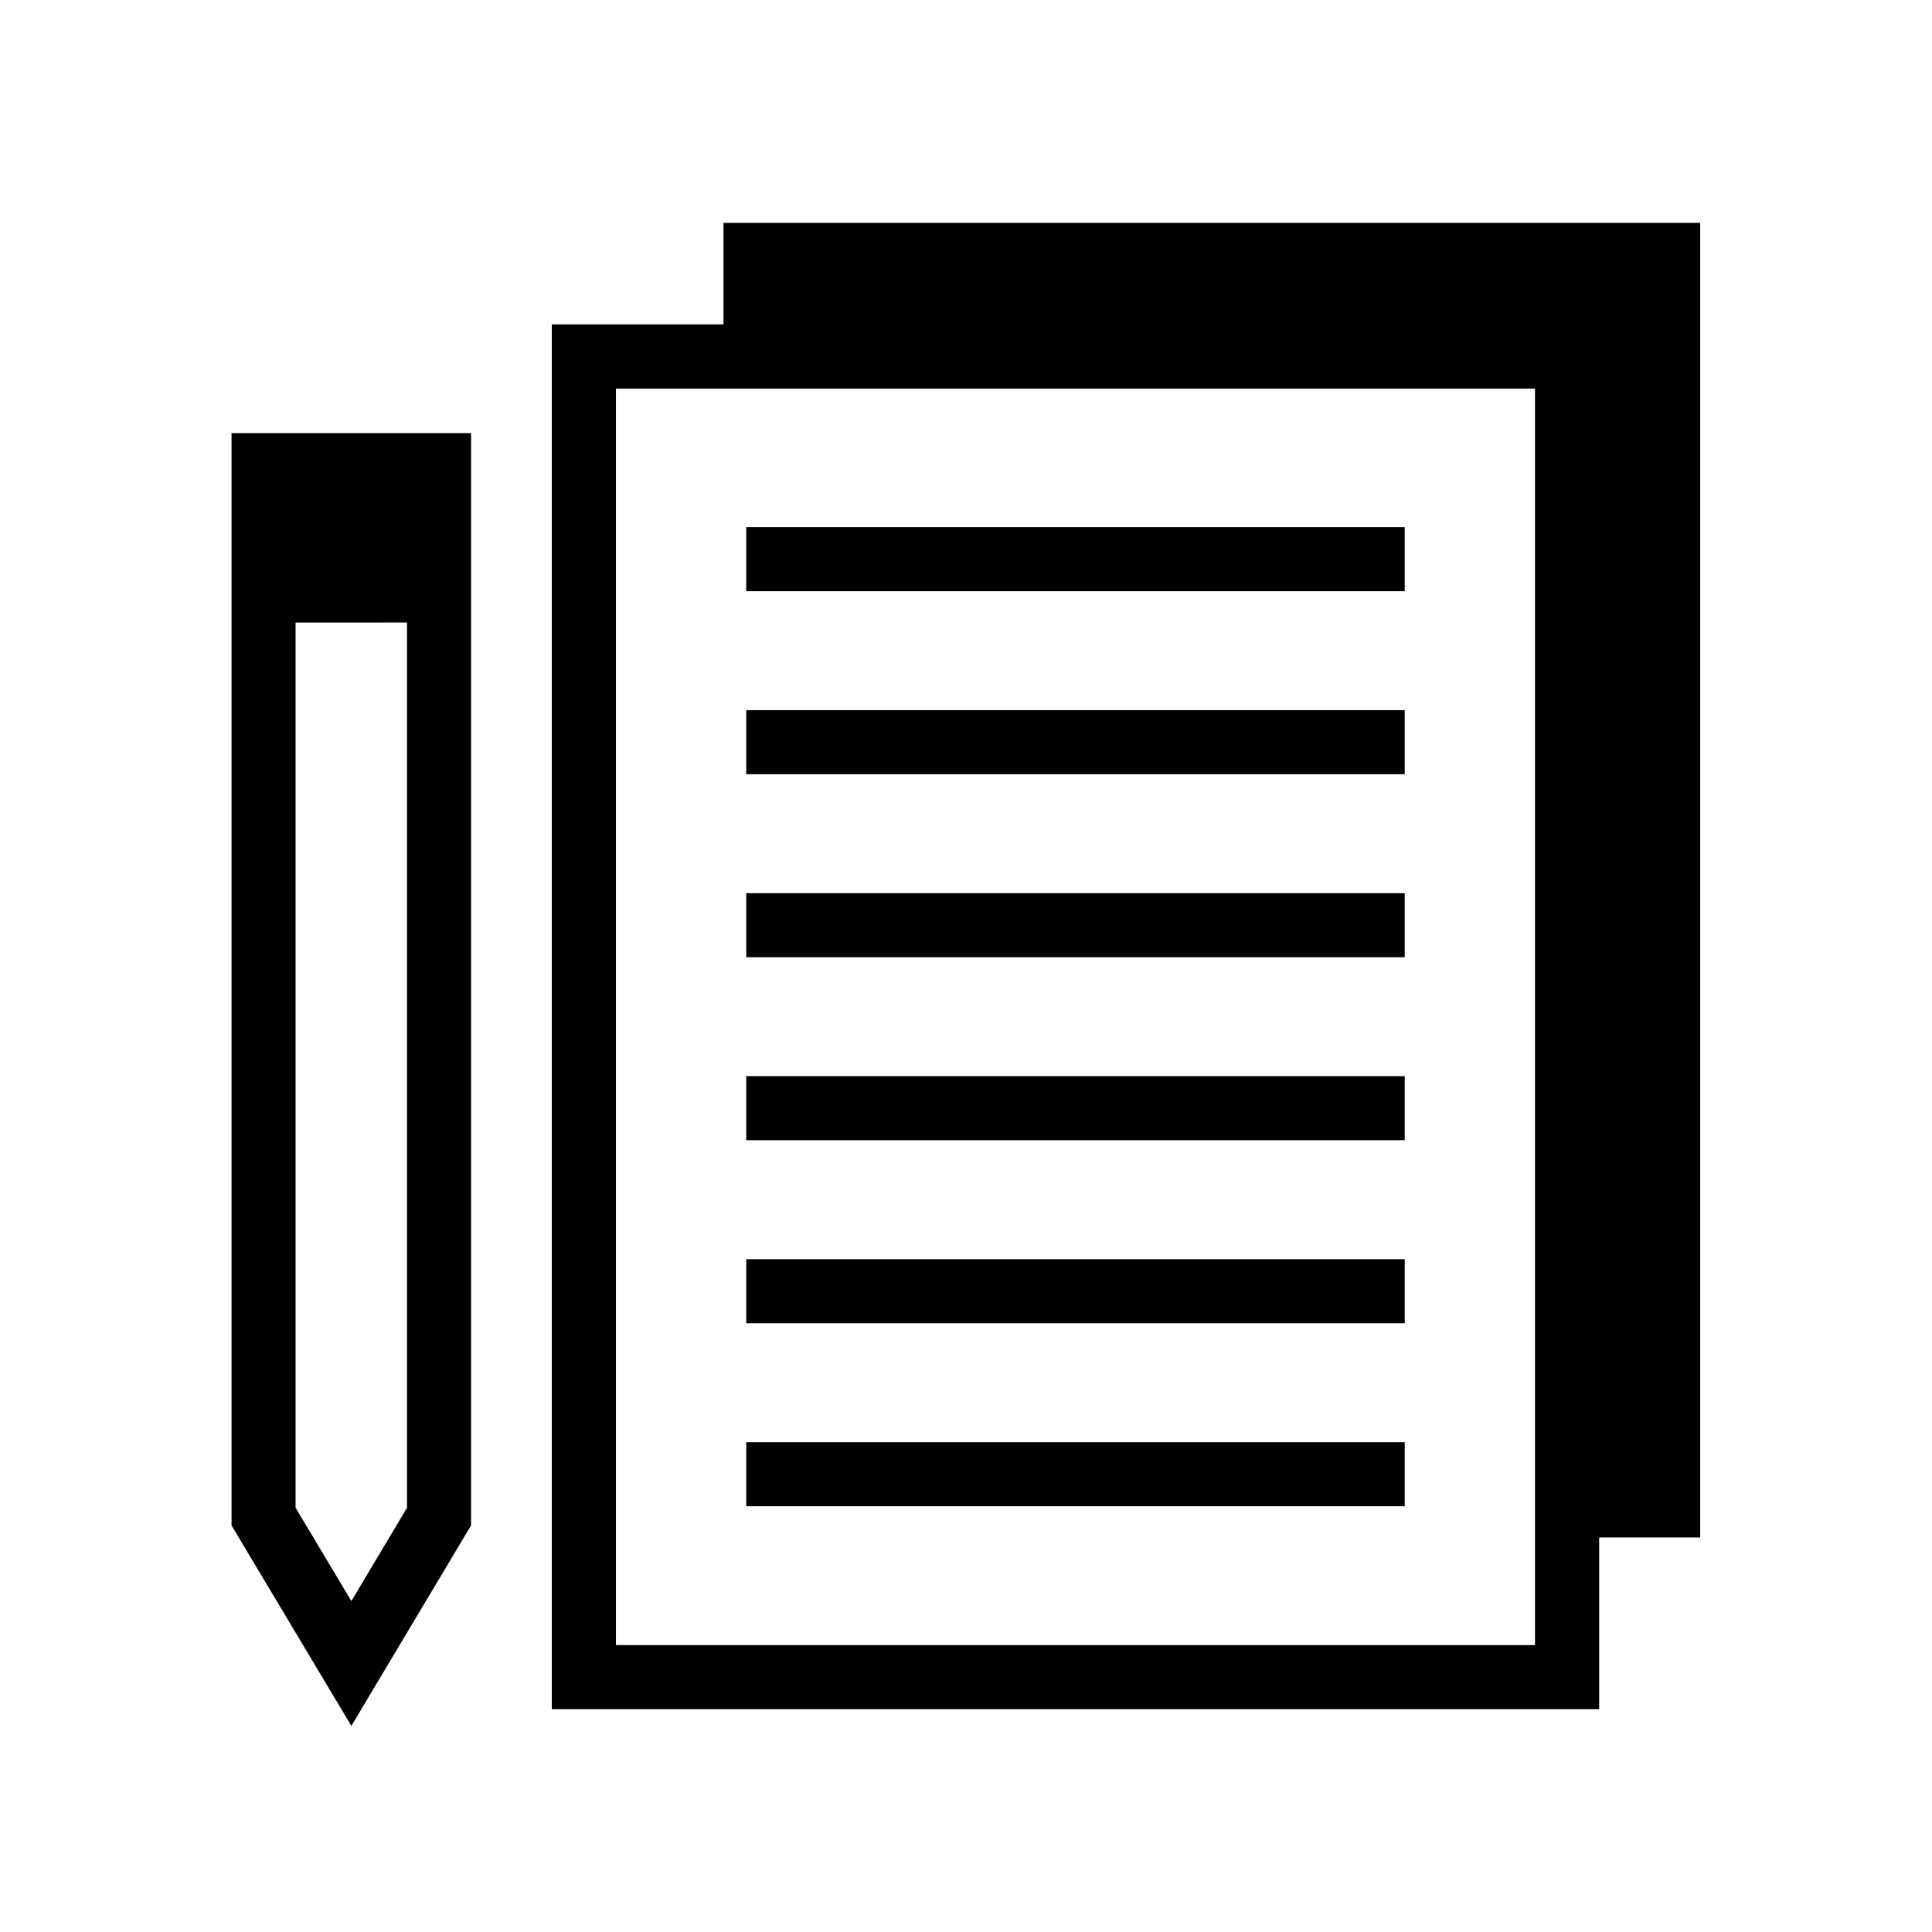 <?xml version="1.0" encoding="UTF-8"?>
<!-- Uploaded to: ICON Repo, www.iconrepo.com, Generator: ICON Repo Mixer Tools -->
<svg fill="#000000" width="800px" height="800px" version="1.1" viewBox="144 144 512 512" xmlns="http://www.w3.org/2000/svg">
 <g>
  <path d="m335.73 203.05v26.906h-45.5v366.99h277.57v-45.5h26.766v-348.4zm215.06 376.91h-243.56v-332.99h243.56z"/>
  <path d="m341.76 526.2h174.51v16.973h-174.51z"/>
  <path d="m341.76 477.7h174.51v16.973h-174.51z"/>
  <path d="m341.76 429.19h174.51v16.973h-174.51z"/>
  <path d="m341.76 380.7h174.51v16.973h-174.51z"/>
  <path d="m341.76 332.2h174.51v16.973h-174.51z"/>
  <path d="m341.76 283.7h174.51v16.973h-174.51z"/>
  <path d="m205.36 548.25 31.754 53.137 31.723-53.137 0.004-289.46h-63.48zm31.754 20.043-14.785-24.719v-234.59l29.539-0.004v234.59z"/>
 </g>
</svg>